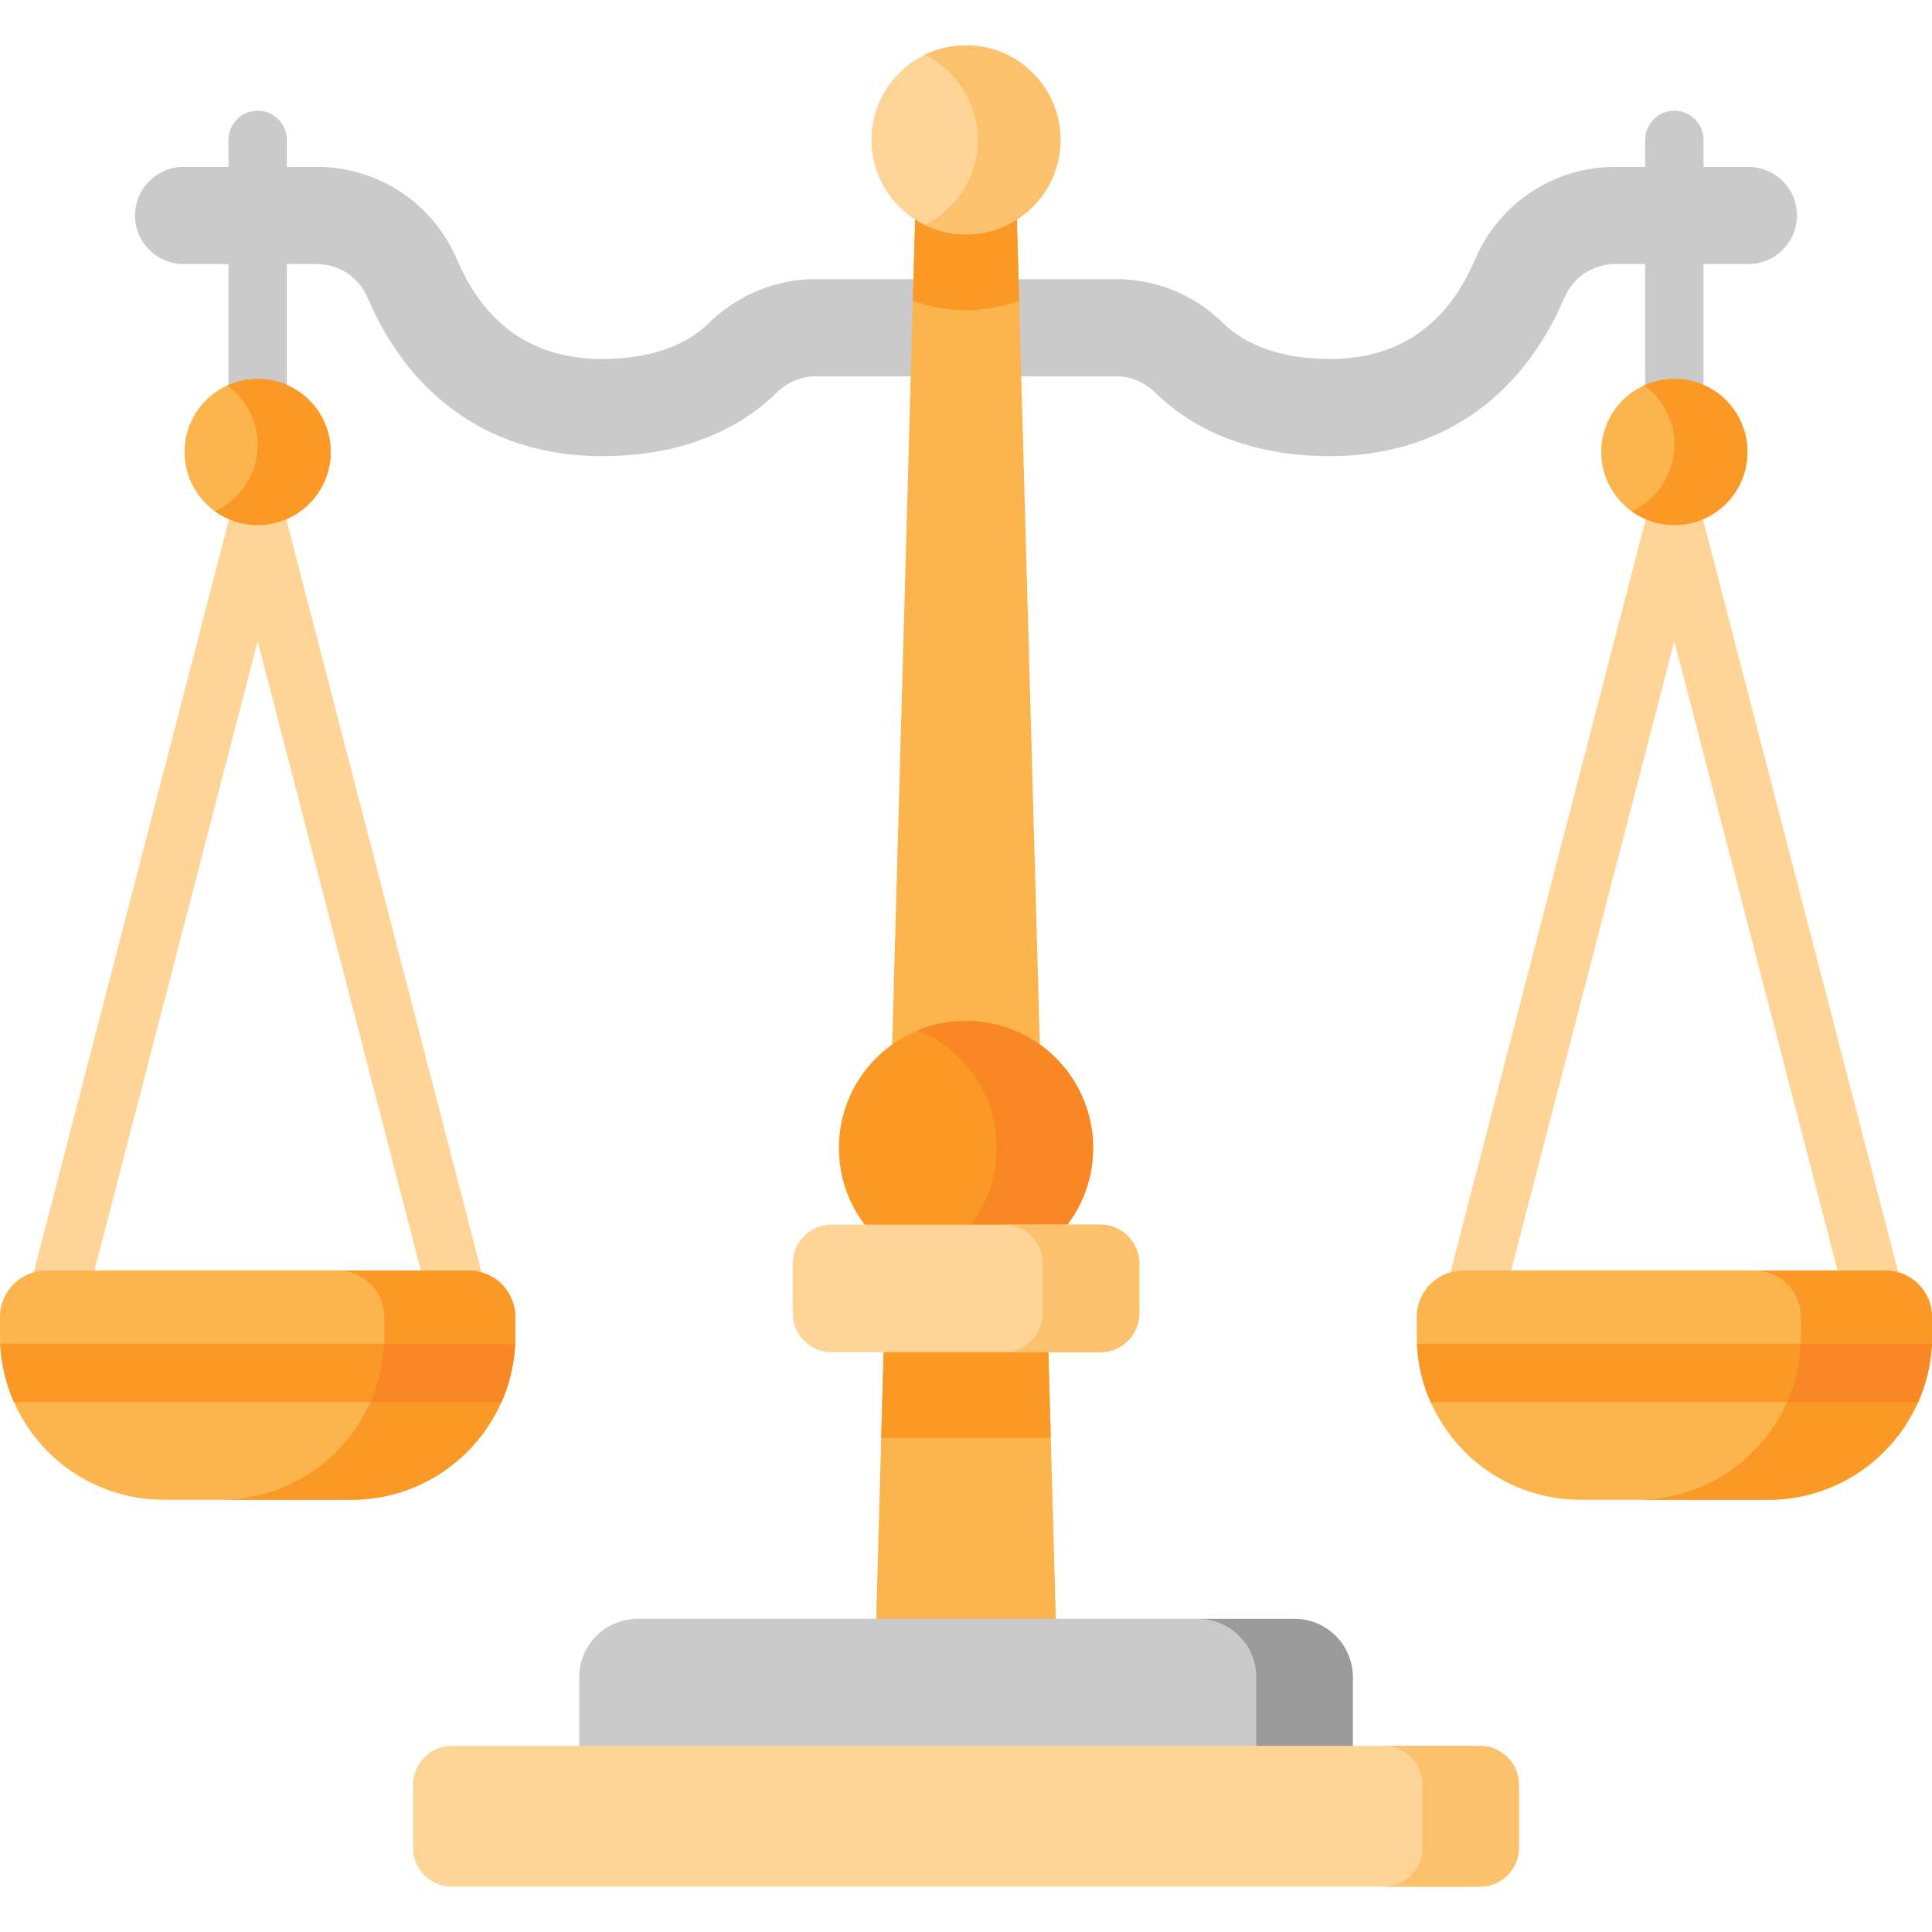 <?xml version="1.0" encoding="UTF-8" standalone="no"?>
<svg
   id="Capa_1"
   enable-background="new 0 0 512 512"
   height="512"
   viewBox="0 0 512 512"
   width="512"
   version="1.1"
   sodipodi:docname="avocat.svg"
   inkscape:version="1.1 (c68e22c387, 2021-05-23)"
   xmlns:inkscape="http://www.inkscape.org/namespaces/inkscape"
   xmlns:sodipodi="http://sodipodi.sourceforge.net/DTD/sodipodi-0.dtd"
   xmlns="http://www.w3.org/2000/svg"
   xmlns:svg="http://www.w3.org/2000/svg">
  <defs
     id="defs119" />
  <sodipodi:namedview
     id="namedview117"
     pagecolor="#ffffff"
     bordercolor="#666666"
     borderopacity="1.0"
     inkscape:pageshadow="2"
     inkscape:pageopacity="0.0"
     inkscape:pagecheckerboard="0"
     showgrid="false"
     inkscape:zoom="1.7050781"
     inkscape:cx="256"
     inkscape:cy="256"
     inkscape:window-width="2560"
     inkscape:window-height="1377"
     inkscape:window-x="1912"
     inkscape:window-y="-8"
     inkscape:window-maximized="1"
     inkscape:current-layer="g114" />
  <g
     id="g114">
    <g
       id="g12"
       style="fill:#cacaca;fill-opacity:1">
      <g
         id="g6"
         style="fill:#cacaca;fill-opacity:1">
        <g
           id="g4"
           style="fill:#cacaca;fill-opacity:1">
          <path
             d="m255.999 99.724h-39.763c-3.863 0-7.566 1.549-10.428 4.361-7.8 7.662-22.162 16.796-46.291 16.796-28.513 0-50.58-14.941-62.136-42.069-2.287-5.368-7.565-8.836-13.447-8.836h-35.273c-7.112 0-12.877-5.765-12.877-12.877s5.766-12.877 12.877-12.877h35.273c16.223 0 30.802 9.616 37.141 24.497 7.465 17.524 20.398 26.408 38.442 26.408 15.423 0 23.871-5.119 28.242-9.413 7.707-7.572 17.821-11.743 28.477-11.743h39.763z"
             fill="#5b5555"
             id="path2"
             style="fill:#cacaca;fill-opacity:1" />
        </g>
      </g>
      <g
         id="g10"
         style="fill:#cacaca;fill-opacity:1">
        <path
           d="m68.278 110.183c-4.267 0-7.726-3.459-7.726-7.726v-65.39c0-4.267 3.459-7.726 7.726-7.726s7.726 3.459 7.726 7.726v65.389c.001 4.267-3.459 7.727-7.726 7.727z"
           fill="#ffd597"
           id="path8"
           style="fill:#cacaca;fill-opacity:1" />
      </g>
    </g>
    <g
       id="g24"
       style="fill:#cacaca;fill-opacity:1">
      <g
         id="g18"
         style="fill:#cacaca;fill-opacity:1">
        <g
           id="g16"
           style="fill:#cacaca;fill-opacity:1">
          <path
             d="m256 99.724h39.763c3.863 0 7.566 1.549 10.428 4.361 7.8 7.662 22.162 16.796 46.291 16.796 28.513 0 50.58-14.941 62.136-42.069 2.287-5.368 7.565-8.836 13.447-8.836h35.273c7.112 0 12.877-5.765 12.877-12.877s-5.766-12.877-12.877-12.877h-35.273c-16.223 0-30.802 9.616-37.141 24.497-7.465 17.524-20.398 26.408-38.442 26.408-15.423 0-23.871-5.119-28.242-9.413-7.707-7.572-17.821-11.743-28.477-11.743h-39.763z"
             fill="#5b5555"
             id="path14"
             style="fill:#cacaca;fill-opacity:1" />
        </g>
      </g>
      <g
         id="g22"
         style="fill:#cacaca;fill-opacity:1">
        <path
           d="m443.72 110.183c-4.268 0-7.726-3.459-7.726-7.726l.001-65.389c0-4.267 3.46-7.726 7.726-7.726 4.268 0 7.726 3.459 7.726 7.726l-.001 65.389c.001 4.266-3.459 7.726-7.726 7.726z"
           fill="#ffd597"
           id="path20"
           style="fill:#cacaca;fill-opacity:1" />
      </g>
    </g>
    <g
       id="g34">
      <path
         d="m281.573 492.639h-51.146l12.493-448.78h26.16z"
         fill="#fcb44d"
         id="path26" />
      <g
         fill="#fb9927"
         id="g32">
        <path
           d="m270.083 79.699c-4.389 1.628-9.138 2.514-14.083 2.514s-9.694-.886-14.083-2.514l.999-35.84h26.167z"
           id="path28" />
        <path
           d="m234.698 339.234-1.164 41.816h44.932l-1.164-41.816z"
           id="path30" />
      </g>
    </g>
    <g
       id="g88">
      <g
         id="g38">
        <path
           d="m120.841 349.578c-3.436 0-6.571-2.308-7.473-5.789l-45.089-173.865-45.089 173.866c-1.071 4.13-5.289 6.608-9.419 5.539-4.13-1.071-6.611-5.288-5.539-9.419l52.568-202.705c.884-3.407 3.959-5.787 7.479-5.787s6.595 2.379 7.479 5.787l52.568 202.705c1.071 4.131-1.409 8.348-5.539 9.419-.651.168-1.304.249-1.946.249z"
           fill="#ffd597"
           id="path36" />
      </g>
      <g
         id="g50">
        <g
           id="g48">
          <path
             d="m93.12 397.46h-49.683c-23.99 0-43.437-19.448-43.437-43.437v-5.002c0-6.805 5.517-12.322 12.322-12.322h111.912c6.805 0 12.322 5.517 12.322 12.322v5.002c0 23.989-19.447 43.437-43.436 43.437z"
             fill="#fcb44d"
             id="path40" />
          <g
             id="g44">
            <path
               d="m136.509 356.134c-.258 5.481-1.535 10.693-3.637 15.453h-129.184c-2.102-4.759-3.379-9.972-3.637-15.453z"
               fill="#fb9927"
               id="path42" />
          </g>
          <path
             d="m136.557 349.027v4.99c0 23.991-19.444 43.447-43.435 43.447h-34.723c23.991 0 43.435-19.456 43.435-43.447v-4.99c0-6.814-5.52-12.322-12.322-12.322h34.723c6.802 0 12.322 5.508 12.322 12.322z"
             fill="#fb9927"
             id="path46" />
        </g>
      </g>
      <g
         id="g56">
        <circle
           cx="68.278"
           cy="119.77"
           fill="#fcb44d"
           r="19.374"
           id="circle52" />
        <path
           d="m87.65 119.771c0 10.702-8.674 19.376-19.376 19.376-4.233 0-8.141-1.359-11.329-3.658 6.689-3.052 11.329-9.803 11.329-17.631 0-6.469-3.167-12.196-8.037-15.708 2.446-1.129 5.173-1.756 8.037-1.756 10.702.001 19.376 8.675 19.376 19.377z"
           fill="#fb9927"
           id="path54" />
      </g>
      <g
         id="g60">
        <path
           d="m496.285 349.578c-3.436 0-6.571-2.308-7.474-5.789l-45.09-173.866-45.088 173.867c-1.071 4.13-5.283 6.61-9.418 5.539-4.131-1.071-6.611-5.288-5.539-9.419l52.567-202.705c.883-3.407 3.959-5.787 7.479-5.787s6.596 2.379 7.479 5.787l52.568 202.705c1.071 4.131-1.408 8.348-5.539 9.419-.651.168-1.303.249-1.945.249z"
           fill="#ffd597"
           id="path58" />
      </g>
      <g
         id="g72">
        <g
           id="g70">
          <path
             d="m468.563 397.46h-49.683c-23.989 0-43.437-19.447-43.437-43.437v-5.002c0-6.805 5.517-12.322 12.322-12.322h111.912c6.805 0 12.322 5.517 12.322 12.322v5.002c0 23.989-19.447 43.437-43.436 43.437z"
             fill="#fcb44d"
             id="path62" />
          <g
             id="g66">
            <path
               d="m511.948 356.134c-.258 5.481-1.535 10.693-3.637 15.453h-129.184c-2.102-4.759-3.379-9.972-3.637-15.453z"
               fill="#fb9927"
               id="path64" />
          </g>
          <path
             d="m512 349.027v4.99c0 23.991-19.444 43.447-43.435 43.447h-34.723c23.991 0 43.435-19.456 43.435-43.447v-4.99c0-6.814-5.52-12.322-12.322-12.322h34.723c6.802 0 12.322 5.508 12.322 12.322z"
             fill="#fb9927"
             id="path68" />
        </g>
      </g>
      <g
         id="g76">
        <path
           d="m136.509 356.134c-.258 5.481-1.535 10.693-3.637 15.453h-34.737c2.112-4.759 3.389-9.972 3.647-15.453z"
           fill="#f98824"
           id="path74" />
      </g>
      <g
         id="g80">
        <path
           d="m511.948 356.134c-.258 5.481-1.535 10.693-3.637 15.453h-34.738c2.112-4.759 3.389-9.972 3.647-15.453z"
           fill="#f98824"
           id="path78" />
      </g>
      <g
         id="g86">
        <circle
           cx="443.722"
           cy="119.77"
           fill="#fcb44d"
           r="19.374"
           id="circle82" />
        <path
           d="m463.094 119.771c0 10.702-8.674 19.376-19.376 19.376-4.233 0-8.141-1.359-11.329-3.658 6.689-3.052 11.329-9.803 11.329-17.631 0-6.469-3.167-12.196-8.037-15.708 2.446-1.129 5.173-1.756 8.037-1.756 10.702.001 19.376 8.675 19.376 19.377z"
           fill="#fb9927"
           id="path84" />
      </g>
    </g>
    <circle
       cx="256"
       cy="304.22"
       fill="#fb9927"
       r="33.683"
       id="circle90" />
    <path
       d="m289.687 304.217c0 18.605-15.082 33.687-33.687 33.687-4.523 0-8.839-.896-12.785-2.514 12.259-5.038 20.892-17.101 20.892-31.173s-8.633-26.125-20.892-31.163c3.946-1.617 8.262-2.514 12.785-2.514 18.605 0 33.687 15.082 33.687 33.677z"
       fill="#f98824"
       id="path92" />
    <g
       id="g98">
      <circle
         cx="255.999"
         cy="37.067"
         fill="#ffd597"
         r="25.049"
         id="circle94" />
      <path
         d="m281.053 37.072c0 13.832-11.222 25.041-25.054 25.041-3.934 0-7.649-.9-10.965-2.519 8.33-4.075 14.076-12.623 14.076-22.521s-5.746-18.459-14.076-22.534c3.317-1.62 7.032-2.52 10.965-2.52 13.832-.001 25.054 11.208 25.054 25.053z"
         fill="#fcc16d"
         id="path96" />
    </g>
    <path
       d="m358.506 471.355h-205.012v-26.882c0-8.534 6.918-15.453 15.453-15.453h174.106c8.534 0 15.453 6.918 15.453 15.453z"
       fill="#756f6f"
       id="path100"
       style="fill:#cacaca;fill-opacity:1" />
    <path
       d="m358.503 444.476v26.877h-25.569v-26.877c0-8.54-6.923-15.453-15.453-15.453h25.569c8.541 0 15.453 6.913 15.453 15.453z"
       fill="#5b5555"
       id="path102"
       style="fill:#9b9b9b;fill-opacity:1" />
    <g
       id="g108">
      <path
         d="m392.228 499.982h-272.456c-5.69 0-10.302-4.612-10.302-10.302v-16.702c0-5.69 4.612-10.302 10.302-10.302h272.455c5.69 0 10.302 4.612 10.302 10.302v16.702c0 5.69-4.612 10.302-10.301 10.302z"
         fill="#ffd597"
         id="path104" />
      <path
         d="m402.533 472.981v16.699c0 5.687-4.615 10.302-10.302 10.302h-25.579c5.697 0 10.302-4.615 10.302-10.302v-16.699c0-5.697-4.605-10.302-10.302-10.302h25.579c5.687 0 10.302 4.605 10.302 10.302z"
         fill="#fcc16d"
         id="path106" />
    </g>
    <path
       d="m291.621 358.355h-71.241c-5.69 0-10.302-4.612-10.302-10.302v-13.21c0-5.69 4.612-10.302 10.302-10.302h71.241c5.69 0 10.302 4.612 10.302 10.302v13.21c-.001 5.69-4.613 10.302-10.302 10.302z"
       fill="#ffd597"
       id="path110" />
    <path
       d="m301.925 334.844v13.207c0 5.687-4.615 10.302-10.302 10.302h-25.579c5.697 0 10.302-4.615 10.302-10.302v-13.207c0-5.687-4.605-10.302-10.302-10.302h25.579c5.687 0 10.302 4.615 10.302 10.302z"
       fill="#fcc16d"
       id="path112" />
  </g>
</svg>
